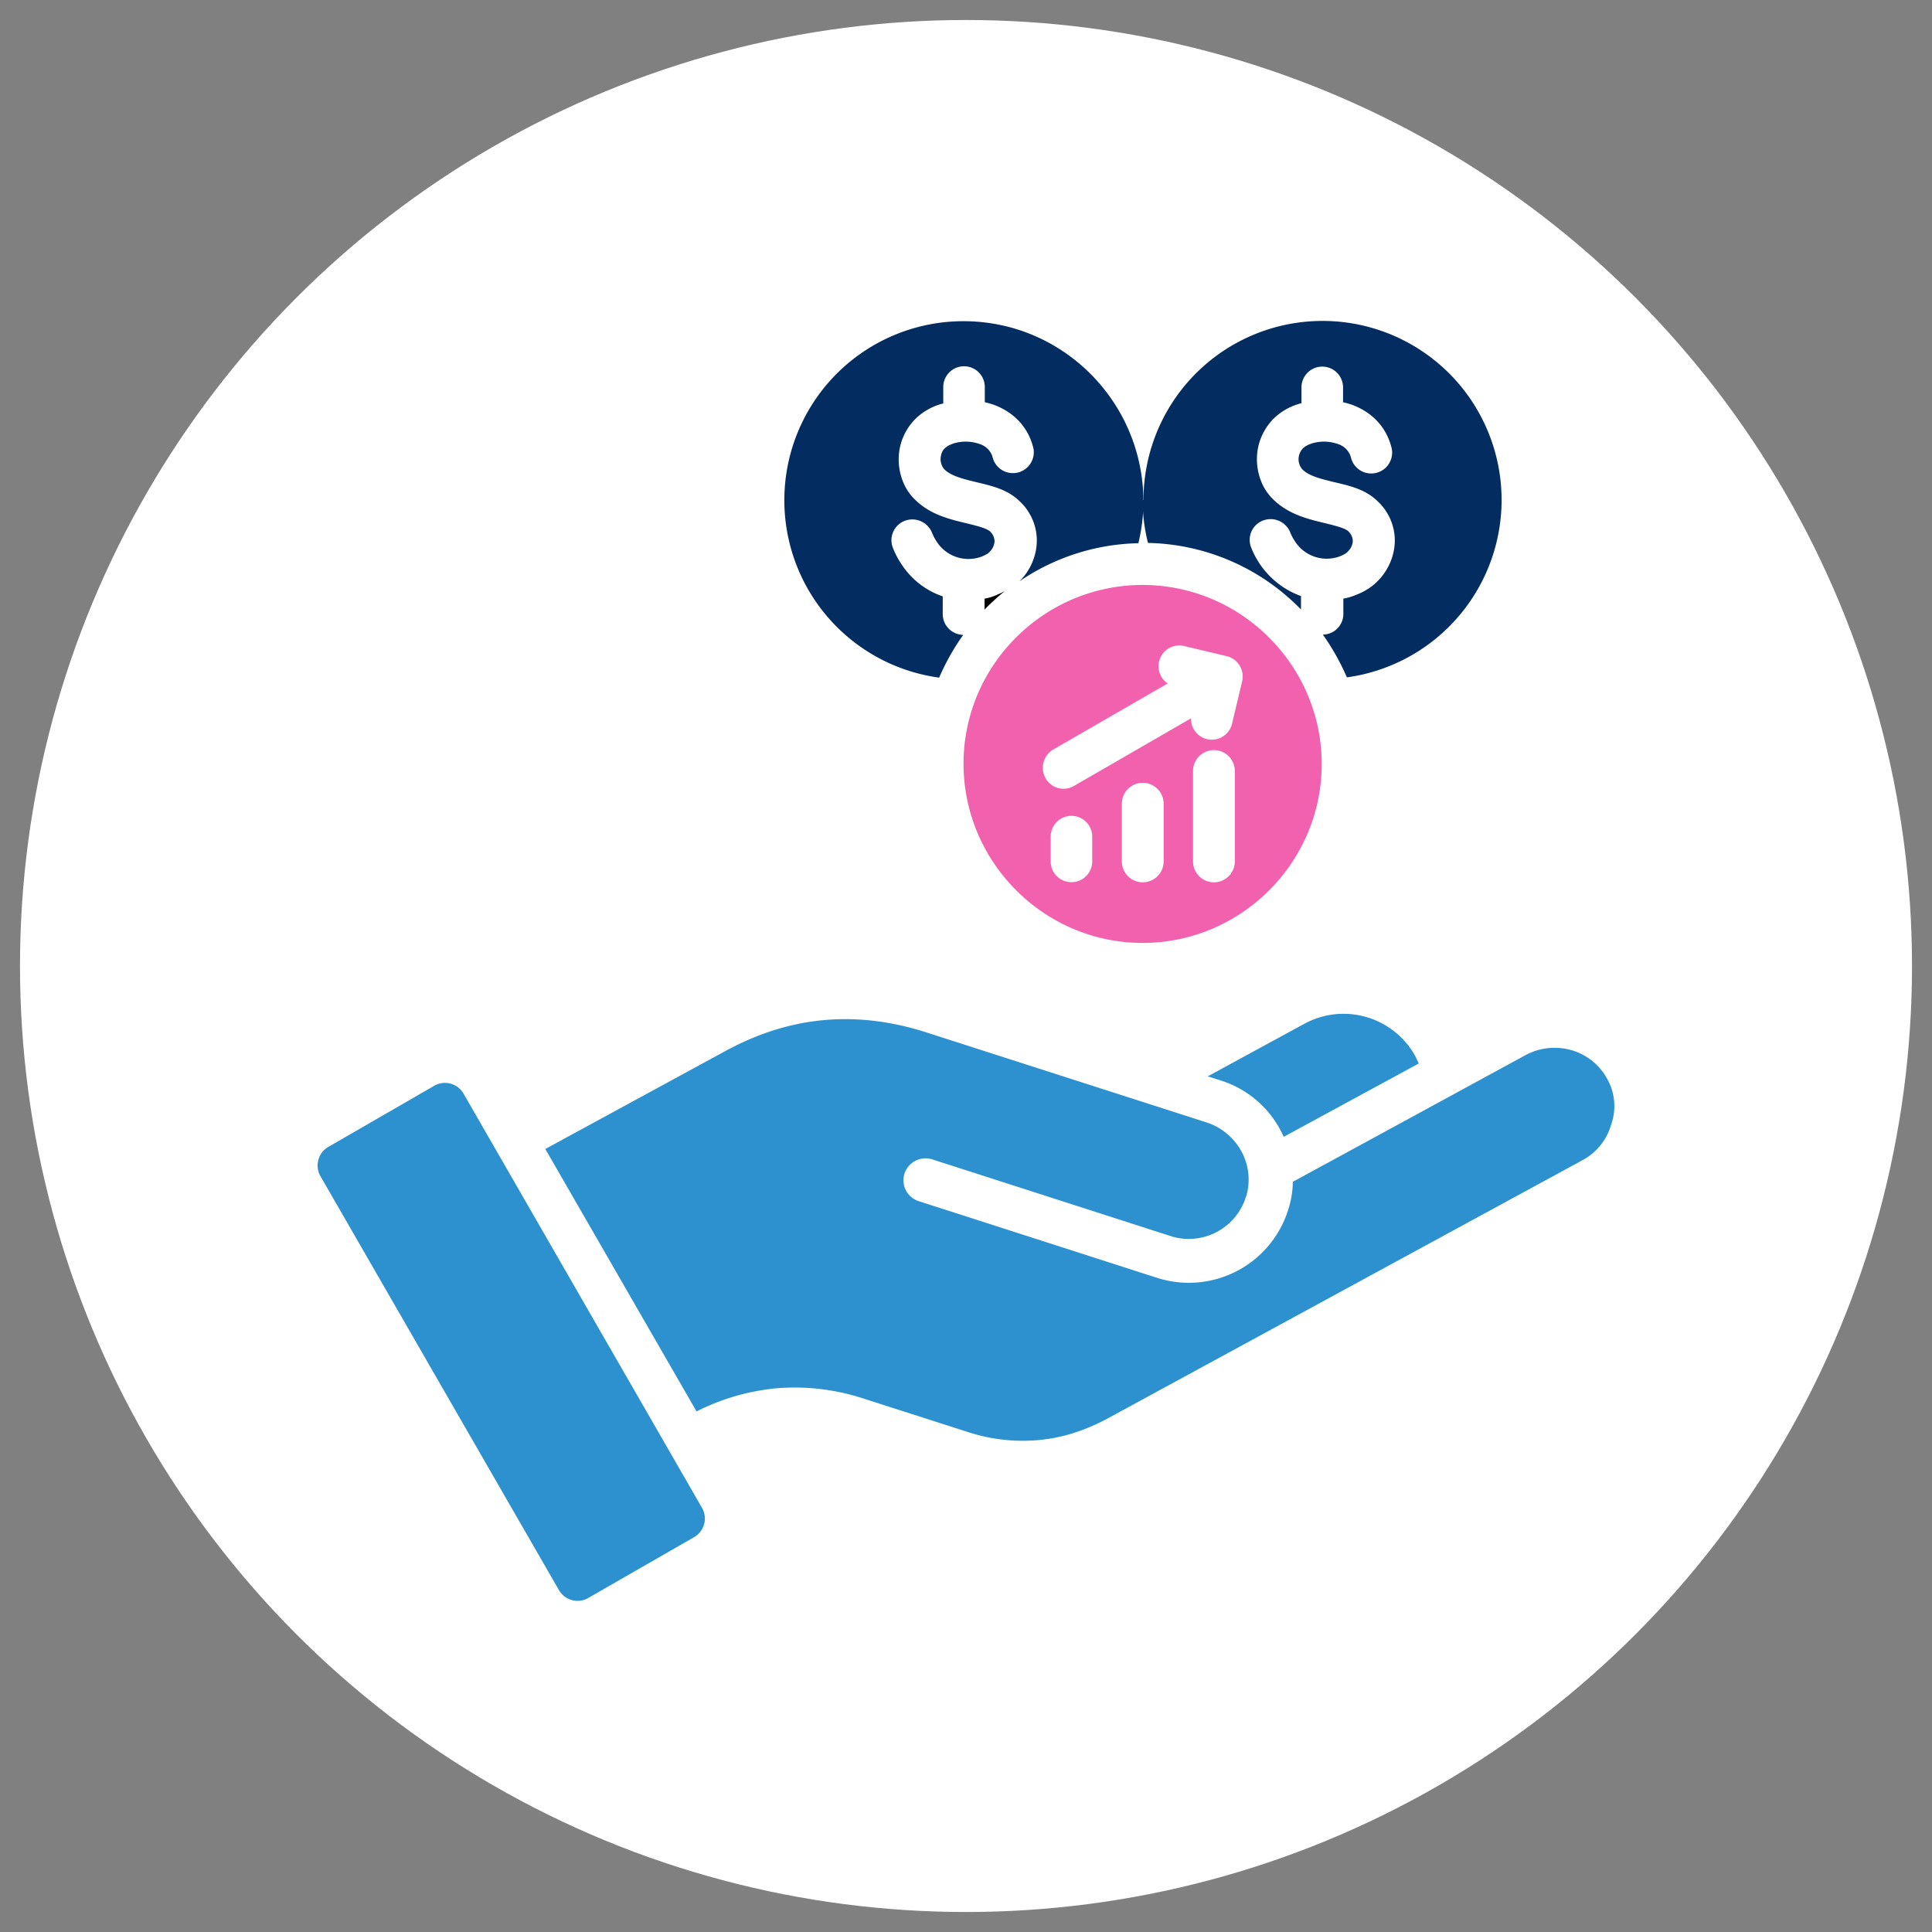 <svg id="Layer_1" data-name="Layer 1" xmlns="http://www.w3.org/2000/svg" xmlns:xlink="http://www.w3.org/1999/xlink" viewBox="0 0 1080 1080"><rect x="0" y="0" width="1080" height="1080" fill="#808080" stroke="none"/><defs><style>.cls-1{fill:none;}.cls-2{fill:#fff;}.cls-3{clip-path:url(#clip-path);}.cls-4{fill:#2d91cf;}.cls-5{fill:#032d60;}.cls-6{fill:#f161ad;}</style><clipPath id="clip-path"><rect class="cls-1" x="177.53" y="179.56" width="725" height="715.17"/></clipPath></defs><title>financial-services-icon-germany-landing-page</title><circle class="cls-2" cx="540" cy="540" r="528.82"/><g class="cls-3"><path class="cls-4" d="M898.43,603.09a33.07,33.07,0,0,0-19.83-16,34.25,34.25,0,0,0-25.48,2.55l-130.42,71A53.09,53.09,0,0,1,719.87,677a58.19,58.19,0,0,1-72.93,37.36L513.55,671.44A12.26,12.26,0,0,1,505.63,656a12.4,12.4,0,0,1,15.43-7.93l132.4,42.6a8.24,8.24,0,0,1,1.7.56,33.47,33.47,0,0,0,40.92-20.94,4.9,4.9,0,0,1,.57-1.56,33,33,0,0,0-6.52-30.7,34.08,34.08,0,0,0-15.29-10.47L517.66,577.06c-19.4-6.23-38.51-8.49-57.21-6.8s-36.95,7.5-54.94,17.27L304.83,642.29,389.37,789a124.91,124.91,0,0,1,43.9-12.87,123.59,123.59,0,0,1,49.84,5.8l57.35,18.39A98.46,98.46,0,0,0,580.53,805c13-1.13,25.92-5.23,38.52-12L884.69,648.52a32.91,32.91,0,0,0,16-19.95A31,31,0,0,0,898.43,603.09Z"/><path class="cls-4" d="M717.6,635.5l75.48-41c-.57-1.27-1.14-2.54-1.85-4a45.84,45.84,0,0,0-62-18.25l-54.09,29.43,7.51,2.4a57.32,57.32,0,0,1,26.76,18.12A58.9,58.9,0,0,1,717.6,635.5Z"/><path class="cls-4" d="M259.1,611.3a12,12,0,0,0-16.29-4.39l-59.33,34.25a12,12,0,0,0-4.39,16.27L312.48,888.94a12,12,0,0,0,16.29,4.38l59.33-34.1A12,12,0,0,0,392.49,843Z"/><path class="cls-5" d="M638.73,280a98.94,98.94,0,0,0,3,23.5,122.68,122.68,0,0,1,85.53,37.21v-7.5a47.19,47.19,0,0,1-27.75-26.89,11.58,11.58,0,0,1,6.37-15.28,11.84,11.84,0,0,1,15.29,6.37,27.14,27.14,0,0,0,2.55,4.95,21.09,21.09,0,0,0,25.63,8.49,21.6,21.6,0,0,0,2.55-1.27,5.6,5.6,0,0,0,1.7-1.42,8.82,8.82,0,0,0,2.55-4.95,7,7,0,0,0-1.13-4.67,15.1,15.1,0,0,0-1.28-1.55c-2-1.84-7.36-3.12-13-4.53-10-2.41-20.81-5-29.45-13.73a29.06,29.06,0,0,1-6.94-11.46,33.06,33.06,0,0,1-1-17.41,32.28,32.28,0,0,1,8.92-16.13A33.8,33.8,0,0,1,725,226.12a17.57,17.57,0,0,1,2.54-.71v-9.19a11.62,11.62,0,0,1,23.23,0v8.63a50.27,50.27,0,0,1,5,1.41c9.49,3.54,17.56,10.33,21.24,21.09.29.85.57,1.84.85,2.83a11.67,11.67,0,0,1-22.65,5.66c-.14-.29-.14-.57-.29-1a11,11,0,0,0-7.08-6.65,23.4,23.4,0,0,0-13.59-.57,7.56,7.56,0,0,0-1.7.57,11.52,11.52,0,0,0-4,2.26,8.7,8.7,0,0,0-.57,11.89c3.68,3.82,11,5.52,18,7.21,9.07,2.13,17.42,4.11,24.08,10.62a28.4,28.4,0,0,1,4.67,5.51,29.7,29.7,0,0,1,4.67,20.66,32.84,32.84,0,0,1-8.92,18.12,30.47,30.47,0,0,1-5.66,4.67,34.18,34.18,0,0,1-6.38,3.25,35.43,35.43,0,0,1-7.5,2.27v8.49a11.54,11.54,0,0,1-11.47,11.6,131.45,131.45,0,0,1,13.45,23.91,100.09,100.09,0,1,0-113.7-99.47v.28C638.73,279.75,638.73,279.89,638.73,280Z"/><path class="cls-5" d="M525,378.81a128,128,0,0,1,13.46-23.92A11.62,11.62,0,0,1,527,343.29v-9.91a44.6,44.6,0,0,1-23.23-18.25,45.5,45.5,0,0,1-4.53-8.63,11.6,11.6,0,0,1,6.38-15.29,11.85,11.85,0,0,1,15.29,6.37,27.14,27.14,0,0,0,2.55,4.95A21.09,21.09,0,0,0,549.1,311a20.17,20.17,0,0,0,2.55-1.27,5.67,5.67,0,0,0,1.69-1.41,8.82,8.82,0,0,0,2.55-5,7,7,0,0,0-1.13-4.67,15.08,15.08,0,0,0-1.27-1.55c-2-1.84-7.37-3.12-13-4.53-10.05-2.41-20.82-4.95-29.45-13.73a28.88,28.88,0,0,1-6.94-11.46,32.92,32.92,0,0,1-1-17.4A32.12,32.12,0,0,1,512,233.9a33.76,33.76,0,0,1,12.74-7.64,18.67,18.67,0,0,1,2.55-.71v-9.19a11.61,11.61,0,1,1,23.22,0v8.49a51.27,51.27,0,0,1,5,1.41c9.49,3.54,17.56,10.33,21.24,21.09.28.85.57,1.84.85,2.83a11.68,11.68,0,0,1-22.66,5.66,9.9,9.9,0,0,1-.28-1,11,11,0,0,0-7.08-6.65,23.4,23.4,0,0,0-13.59-.57,7.4,7.4,0,0,0-1.7.57,11.58,11.58,0,0,0-4,2.26,7.38,7.38,0,0,0-2.26,4.25,8.69,8.69,0,0,0,1.84,7.64c3.82,3.82,11,5.52,18,7.21,8.92,2.13,17.42,4.11,24.07,10.62a28.05,28.05,0,0,1,4.67,5.51,29.7,29.7,0,0,1,4.68,20.66,32.84,32.84,0,0,1-8.92,18.12l-.57.56a122.31,122.31,0,0,1,66.55-21.36,98.88,98.88,0,0,0,2.83-23.49v-.71c-.56-55.19-45.31-99.91-100.53-99.91A100.09,100.09,0,0,0,525,378.81Z"/><path d="M550.37,334.66v6.08a130.69,130.69,0,0,1,11.33-10.33,32.1,32.1,0,0,1-3.82,1.84A29.37,29.37,0,0,1,550.37,334.66Z"/><path class="cls-6" d="M638.73,527.1c55.08,0,100.11-45,100.11-100S693.81,327,638.73,327s-100.11,44.86-100.11,99.91S583.65,527.1,638.73,527.1Zm-28.18-45.56a11.61,11.61,0,1,1-23.22,0V467.67a11.61,11.61,0,1,1,23.22,0Zm39.93,0a11.68,11.68,0,1,1-23.36,0V449.28a11.68,11.68,0,1,1,23.36,0Zm39.79,0a11.68,11.68,0,1,1-23.36,0V431a11.68,11.68,0,0,1,23.36,0ZM588.75,419l64-36.93a11.62,11.62,0,0,1,9.2-20.94l23.79,5.66a11.68,11.68,0,0,1,8.64,14l-5.66,23.77a11.63,11.63,0,0,1-22.94-3l-65.42,37.78a11.58,11.58,0,0,1-15.86-4.24A11.86,11.86,0,0,1,588.75,419Z"/></g></svg>